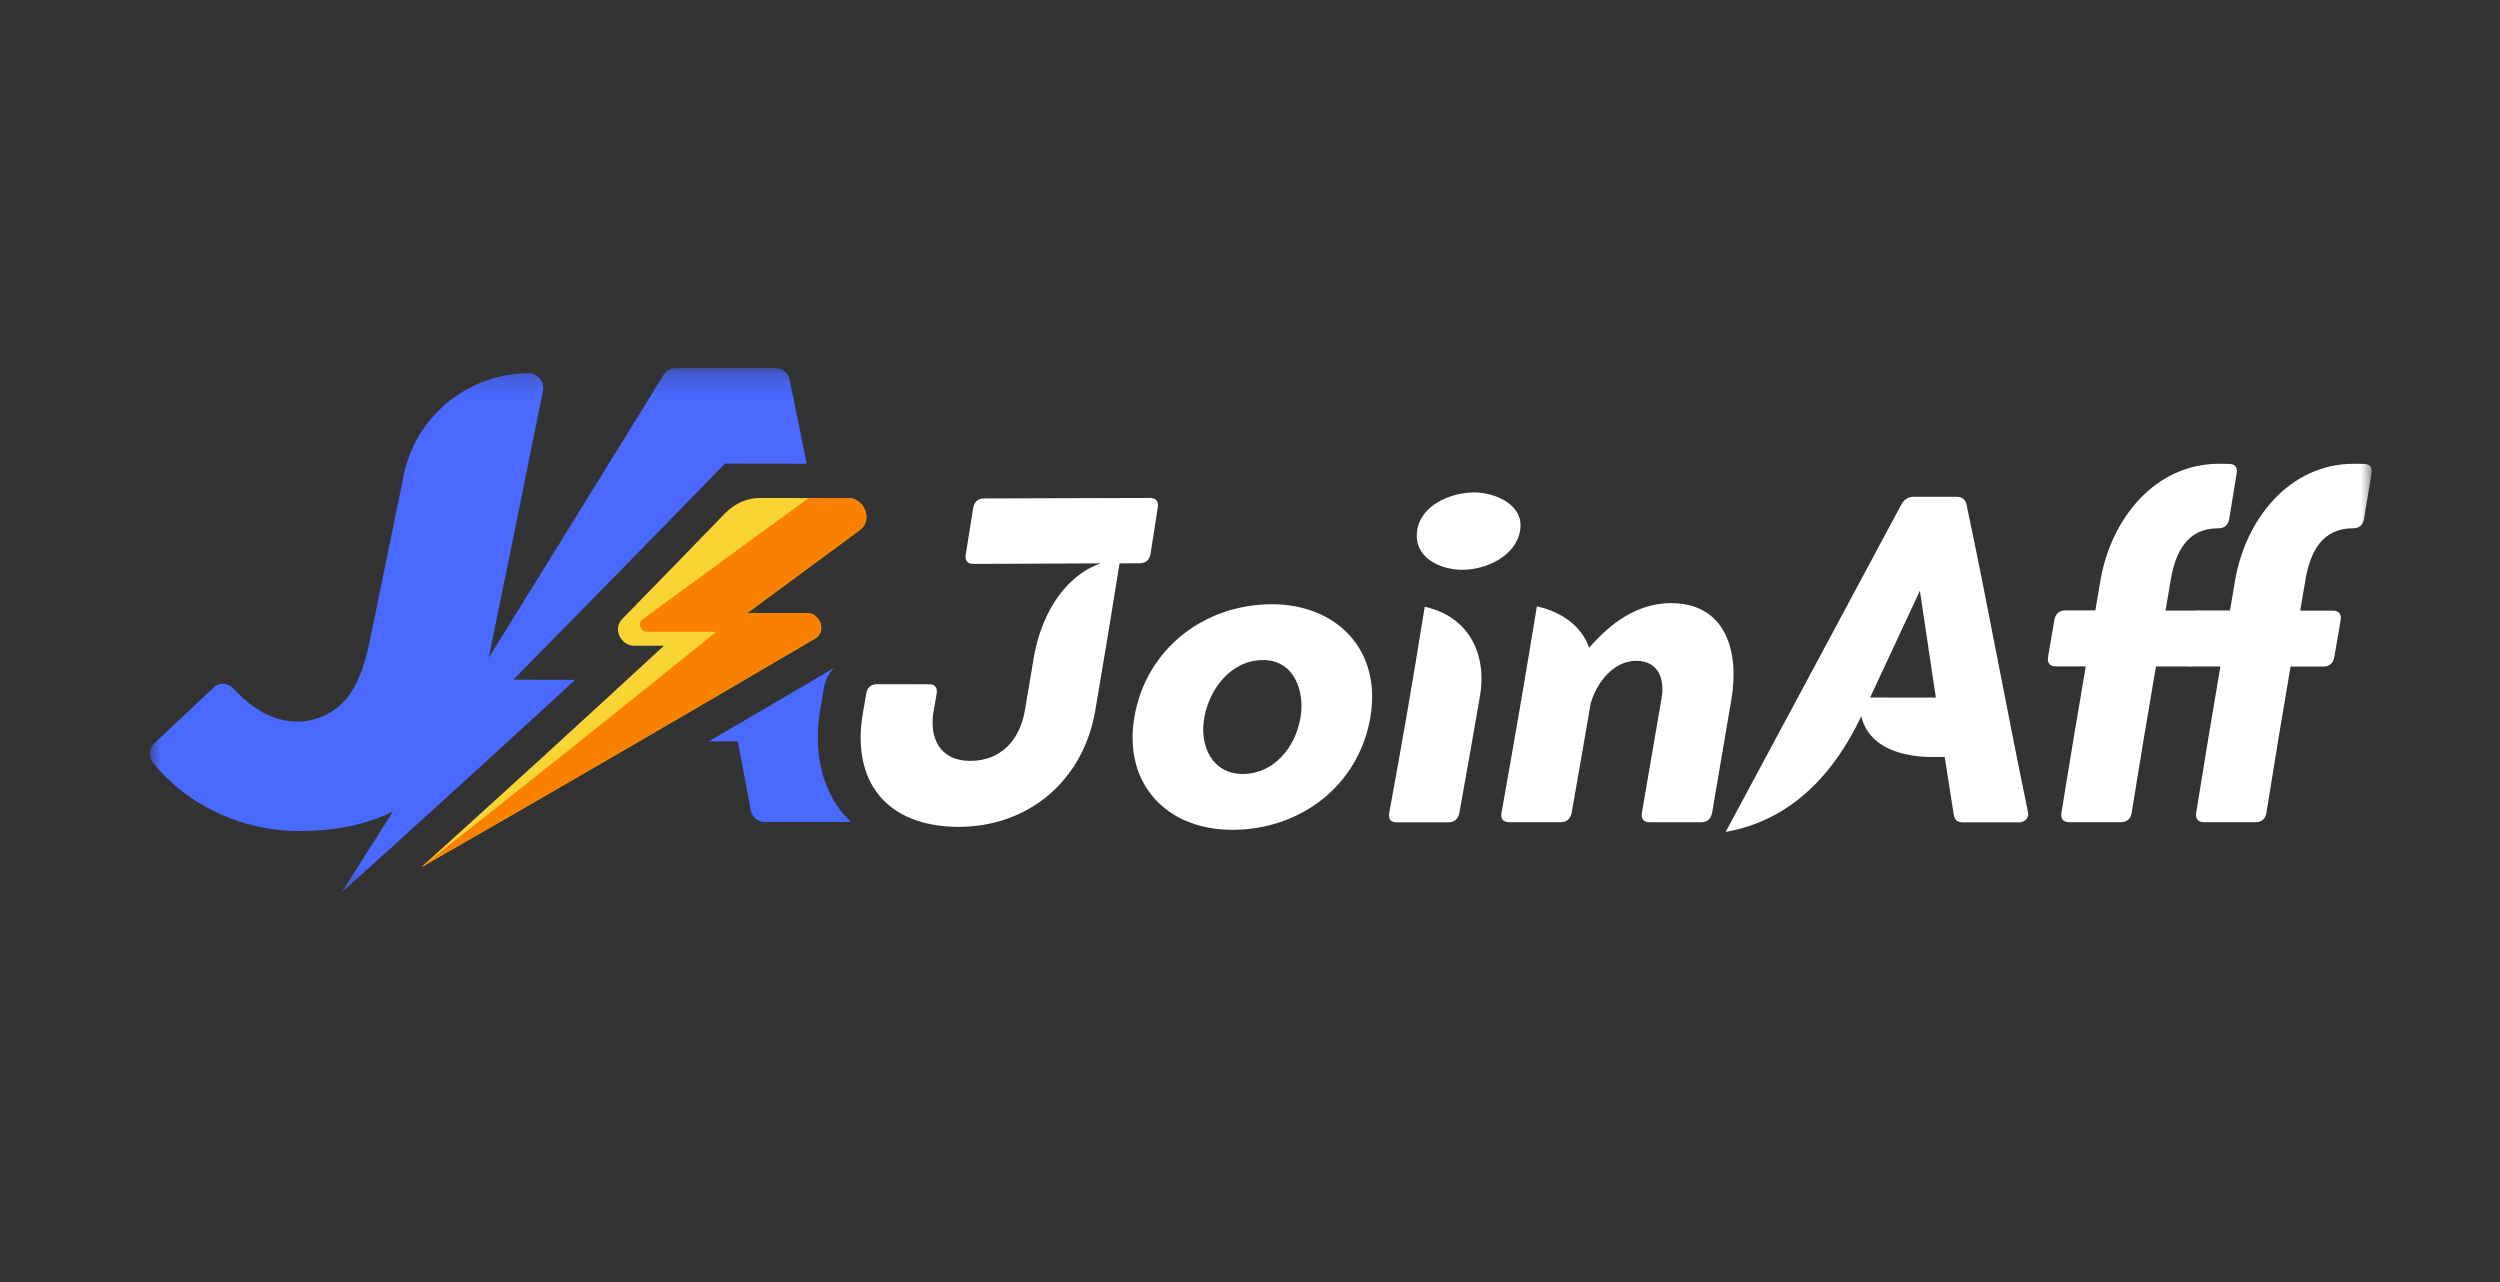 <?xml version="1.0" encoding="UTF-8"?>
<svg xmlns="http://www.w3.org/2000/svg" width="117" height="60" viewBox="0 0 117 60" fill="none">
  <rect x="0" y="0" width="117" height="60" fill="#333333" stroke="none"/>
  <g clip-path="url(#clip0_102_228)">
    <mask id="mask0_102_228" style="mask-type:luminance" maskUnits="userSpaceOnUse" x="7" y="17" width="104" height="25">
      <path d="M7 17.23H111V41.768H7V17.23Z" fill="white"></path>
    </mask>
    <g mask="url(#mask0_102_228)">
      <path fill-rule="evenodd" clip-rule="evenodd" d="M37.755 21.703C37.486 20.39 37.218 19.081 36.953 17.768C36.921 17.617 36.839 17.481 36.722 17.383C36.605 17.285 36.458 17.231 36.307 17.23H31.577C31.479 17.229 31.382 17.253 31.295 17.301C31.209 17.349 31.135 17.419 31.082 17.504C28.346 21.933 25.614 26.362 22.872 30.787C22.907 30.625 22.942 30.479 22.968 30.318C23.794 26.305 24.609 22.29 25.414 18.272C25.485 17.851 25.162 17.479 24.75 17.468C21.96 17.468 19.472 19.424 18.898 22.229C18.425 24.544 17.951 26.862 17.474 29.177C17.224 30.388 16.969 31.887 16.112 32.812C15.832 33.112 15.496 33.351 15.124 33.516C14.752 33.68 14.351 33.767 13.946 33.77C12.723 33.781 11.727 33.091 10.924 32.224C10.68 31.96 10.275 31.92 10.024 32.154C9.08 33.043 8.134 33.927 7.191 34.816C6.954 35.04 6.94 35.419 7.155 35.687C8.815 37.76 11.458 38.916 14.043 38.894C15.527 38.883 17.033 38.66 18.389 37.976C18.274 38.162 18.213 38.254 18.099 38.441C17.395 39.552 16.693 40.66 15.986 41.768C16.872 40.971 17.761 40.17 18.643 39.373C21.412 36.864 24.166 34.341 26.919 31.818C25.955 31.814 24.99 31.811 24.026 31.806C24.936 30.881 25.847 29.952 26.758 29.027C29.013 26.738 31.255 24.438 33.496 22.141C33.668 21.962 33.754 21.874 33.922 21.698H34.532C35.608 21.698 36.683 21.698 37.755 21.702V21.703Z" fill="#4969FF"></path>
      <path fill-rule="evenodd" clip-rule="evenodd" d="M33.965 23.989C32.348 25.653 30.738 27.32 29.114 28.974C28.666 29.434 29.06 30.213 29.659 30.22H31.071C27.304 33.699 23.518 37.155 19.712 40.589C25.876 37.048 32.025 33.483 38.154 29.877C38.706 29.551 38.372 28.699 37.791 28.695C36.852 28.695 35.909 28.692 34.969 28.692C36.727 27.397 38.484 26.099 40.24 24.805C40.875 24.337 40.441 23.316 39.71 23.312C38.336 23.309 36.967 23.309 35.593 23.305C34.987 23.291 34.389 23.564 33.965 23.989Z" fill="#F8D435"></path>
      <path fill-rule="evenodd" clip-rule="evenodd" d="M37.837 23.312C35.248 25.203 32.659 27.097 30.071 28.984C29.827 29.16 29.97 29.566 30.275 29.566C31.358 29.566 32.437 29.57 33.52 29.57C28.938 33.27 24.334 36.942 19.708 40.584C25.871 37.045 32.021 33.479 38.149 29.874C38.701 29.547 38.367 28.696 37.786 28.692C36.847 28.692 35.904 28.688 34.965 28.688C36.722 27.393 38.479 26.095 40.236 24.801C40.871 24.333 40.437 23.312 39.705 23.308C39.081 23.312 38.461 23.312 37.837 23.312Z" fill="#FA8100"></path>
      <path d="M53.815 23.304C54.102 23.304 54.231 23.462 54.184 23.754C54.073 24.475 53.959 25.191 53.847 25.912C53.801 26.201 53.621 26.358 53.338 26.361C52.962 26.361 52.772 26.365 52.395 26.365C52.029 28.664 51.65 30.961 51.258 33.255C50.695 36.55 48.12 38.697 44.858 38.697C43.531 38.697 42.108 38.346 41.2 37.292C40.282 36.228 40.146 34.744 40.379 33.398L40.541 32.454C40.587 32.169 40.77 32.019 41.053 32.019C41.86 32.019 42.663 32.023 43.47 32.023C43.757 32.023 43.883 32.176 43.836 32.461C43.782 32.769 43.757 32.922 43.703 33.229C43.453 34.542 43.997 35.61 45.403 35.61C46.841 35.61 47.73 34.641 47.966 33.24C48.106 32.418 48.246 31.595 48.382 30.772C48.694 28.936 49.688 27.023 51.505 26.365C49.526 26.373 47.543 26.38 45.564 26.391C45.277 26.391 45.148 26.237 45.198 25.948C45.314 25.228 45.428 24.508 45.543 23.784C45.589 23.488 45.768 23.327 46.052 23.327L53.815 23.304ZM53.091 33.548C53.643 30.344 56.379 28.29 59.502 28.279C62.55 28.267 64.68 30.418 64.131 33.581C63.572 36.81 60.814 38.836 57.673 38.836C54.626 38.84 52.549 36.705 53.091 33.548ZM60.861 33.596C61.083 32.316 60.545 30.868 59.079 30.89C57.623 30.911 56.612 32.209 56.361 33.581C56.124 34.883 56.716 36.221 58.157 36.221C59.621 36.221 60.621 34.981 60.861 33.596ZM66.319 24.855C66.483 23.612 67.943 23.038 69.008 23.046C69.961 23.049 71.36 23.616 71.137 24.848C70.919 26.055 69.527 26.662 68.445 26.666C67.412 26.669 66.153 26.102 66.319 24.855ZM65.371 38.485C65.088 38.485 64.963 38.332 65.016 38.042C65.609 34.834 66.163 31.618 66.677 28.396C68.735 28.85 69.624 30.604 69.248 32.656C68.94 34.452 68.624 36.247 68.298 38.042C68.244 38.332 68.065 38.485 67.778 38.485H65.371ZM81.027 32.743C80.726 34.506 80.425 36.273 80.127 38.035C80.077 38.325 79.898 38.481 79.615 38.481H77.204C76.921 38.481 76.792 38.328 76.842 38.035C77.147 36.272 77.448 34.51 77.749 32.747C77.936 31.815 77.635 30.937 76.595 30.926C75.508 30.915 74.723 31.95 74.443 32.919C74.153 34.623 73.855 36.327 73.554 38.031C73.504 38.321 73.321 38.478 73.038 38.478H70.628C70.346 38.478 70.22 38.324 70.27 38.035C70.848 34.821 71.399 31.602 71.926 28.377C72.981 28.611 73.995 29.226 74.372 30.315C75.368 29.167 76.609 28.242 78.162 28.227C80.773 28.205 81.414 30.49 81.027 32.743ZM94.904 37.973C94.915 38.039 94.926 38.105 94.918 38.153C94.886 38.353 94.71 38.485 94.47 38.485H91.863C91.623 38.485 91.483 38.398 91.436 38.13C91.293 37.227 91.153 36.328 91.013 35.425H90.213C88.937 35.377 87.453 34.964 87.108 33.519C85.825 36.247 83.778 38.412 80.762 38.932C83.512 33.827 86.244 28.71 88.987 23.602C89.109 23.382 89.306 23.25 89.547 23.25H91.584C91.824 23.25 91.978 23.382 92.032 23.602C93.043 28.378 93.907 33.19 94.904 37.973ZM87.521 32.645C88.546 32.645 89.572 32.649 90.597 32.649C90.35 30.981 90.102 29.313 89.851 27.646C89.077 29.313 88.299 30.981 87.521 32.645ZM104.309 21.71C104.592 21.71 104.725 21.864 104.678 22.146C104.564 22.858 104.446 23.57 104.327 24.282C104.28 24.571 104.097 24.728 103.814 24.724C102.369 24.721 101.806 25.828 101.587 27.16C101.508 27.631 101.426 28.103 101.347 28.575H102.878C103.161 28.575 103.291 28.733 103.24 29.025C103.144 29.595 103.043 30.169 102.946 30.74C102.896 31.032 102.717 31.19 102.43 31.19H100.899C100.508 33.469 100.129 35.751 99.762 38.035C99.715 38.325 99.54 38.478 99.253 38.478H96.843C96.56 38.478 96.431 38.325 96.474 38.036C96.84 35.75 97.227 33.468 97.614 31.186H96.212C95.929 31.186 95.8 31.029 95.85 30.732C95.947 30.162 96.044 29.592 96.144 29.017C96.195 28.725 96.374 28.567 96.661 28.567H98.063C98.141 28.096 98.224 27.624 98.303 27.152C98.794 24.307 100.823 21.711 103.85 21.704C104.033 21.71 104.126 21.71 104.309 21.71Z" fill="white"></path>
      <path d="M110.624 21.71C110.907 21.71 111.036 21.864 110.99 22.146C110.875 22.858 110.757 23.57 110.635 24.282C110.588 24.571 110.405 24.728 110.122 24.724C108.677 24.721 108.11 25.828 107.892 27.16C107.813 27.631 107.73 28.103 107.648 28.578H109.179C109.462 28.578 109.591 28.736 109.541 29.029C109.444 29.599 109.344 30.173 109.247 30.744C109.197 31.036 109.018 31.197 108.731 31.193H107.199C106.809 33.471 106.432 35.752 106.07 38.035C106.023 38.325 105.847 38.478 105.561 38.478H103.151C102.868 38.478 102.735 38.325 102.782 38.036C103.147 35.752 103.525 33.469 103.915 31.19H102.513C102.229 31.19 102.1 31.032 102.151 30.736C102.247 30.165 102.344 29.591 102.445 29.021C102.495 28.729 102.674 28.571 102.961 28.571H104.363C104.445 28.1 104.524 27.628 104.603 27.156C105.094 24.308 107.128 21.711 110.158 21.704C110.348 21.71 110.441 21.71 110.624 21.71Z" fill="white"></path>
      <path fill-rule="evenodd" clip-rule="evenodd" d="M39.508 38.137C38.45 36.908 38.052 35.149 38.393 33.175L38.554 32.235C38.618 31.847 38.791 31.511 39.035 31.259C37.081 32.407 35.13 33.554 33.172 34.696H34.532L35.134 37.918C35.191 38.236 35.471 38.47 35.786 38.47H39.83C39.717 38.366 39.609 38.255 39.508 38.137Z" fill="#4969FF"></path>
    </g>
  </g>
  <defs>
    <clipPath id="clip0_102_228">
      <rect width="104" height="25" fill="white" transform="translate(7 17)"></rect>
    </clipPath>
  </defs>
</svg>
